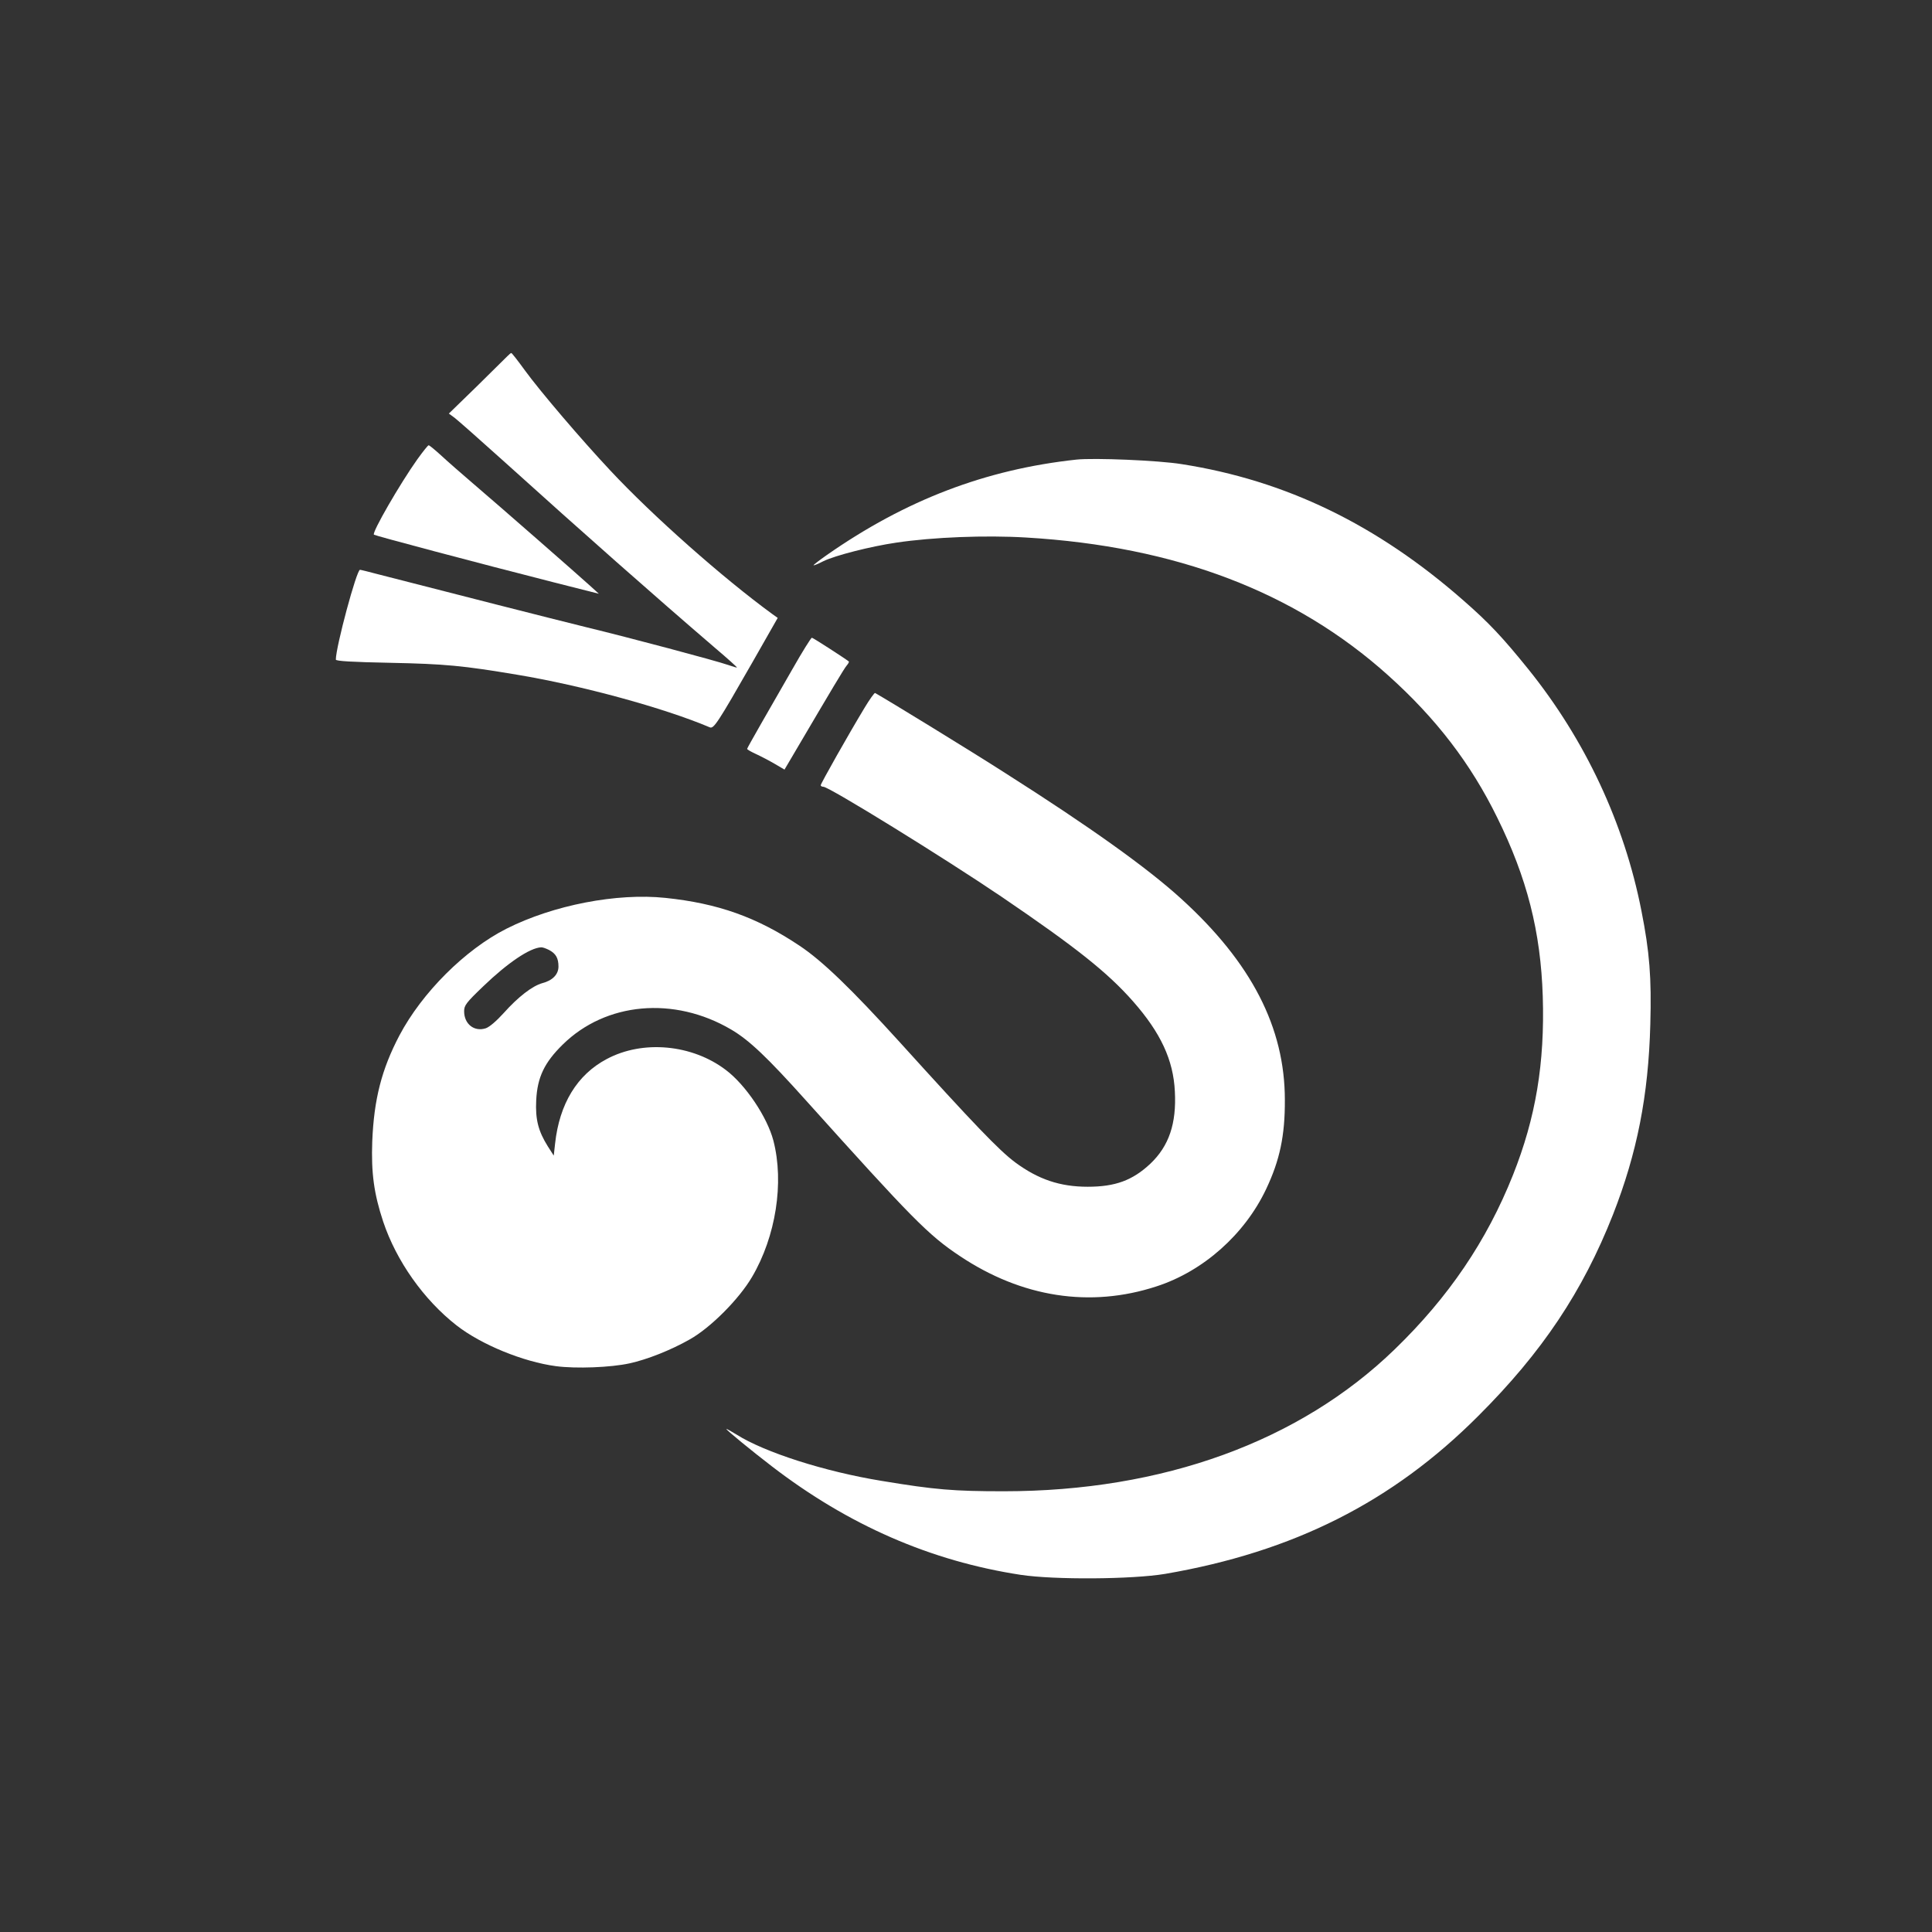 <?xml version="1.0" standalone="no"?>
<!DOCTYPE svg PUBLIC "-//W3C//DTD SVG 20010904//EN"
 "http://www.w3.org/TR/2001/REC-SVG-20010904/DTD/svg10.dtd">
<svg version="1.0" xmlns="http://www.w3.org/2000/svg"
 width="1024pt" height="1024pt" viewBox="0 0 1024 1024"
 preserveAspectRatio="xMidYMid meet">

<rect x="0" y="0" width="1024" height="1024" fill="#333333" stroke="none"/>

<g transform="translate(0,1024) scale(0.1,-0.1)"
fill="#ffffff" stroke="none">
<path d="M2689 8352 c-9 -9 -83 -82 -163 -161 l-147 -143 30 -22 c16 -12 136
-118 267 -236 420 -379 782 -699 1115 -985 65 -55 116 -101 115 -103 -2 -1
-22 5 -45 13 -65 23 -532 147 -751 200 -163 40 -756 191 -1105 281 -49 13 -93
24 -97 24 -18 0 -128 -409 -128 -476 0 -8 86 -13 288 -17 292 -6 385 -15 672
-63 343 -57 779 -176 1022 -279 21 -9 42 23 225 343 l135 237 -28 20 c-262
191 -635 521 -859 761 -153 163 -373 421 -453 531 -37 51 -69 92 -72 92 -3 0
-12 -8 -21 -17z"/>
<path d="M2213 7807 c-92 -129 -244 -392 -231 -401 8 -6 554 -151 947 -251
l245 -62 -45 41 c-65 59 -483 425 -619 541 -63 54 -141 122 -173 152 -32 29
-61 53 -65 53 -4 0 -30 -33 -59 -73z"/>
<path d="M5705 7804 c-481 -52 -905 -214 -1323 -506 -40 -28 -71 -52 -70 -54
2 -2 26 8 53 22 62 30 249 78 386 98 194 29 472 40 688 27 794 -47 1426 -288
1919 -731 254 -228 437 -467 577 -752 159 -322 231 -606 242 -949 11 -354 -37
-643 -158 -947 -139 -349 -341 -647 -626 -923 -504 -489 -1229 -753 -2073
-753 -264 0 -364 8 -647 55 -301 49 -620 151 -770 246 -29 18 -53 31 -53 29 0
-6 137 -118 240 -197 407 -313 843 -503 1320 -576 179 -27 590 -24 765 5 681
117 1205 381 1660 837 339 338 554 661 714 1067 128 327 188 631 198 1008 7
248 -4 385 -47 602 -91 465 -298 907 -601 1283 -135 167 -206 243 -342 362
-459 403 -943 637 -1494 723 -124 20 -464 34 -558 24z"/>
<path d="M4202 6697 c-51 -89 -126 -220 -167 -291 -41 -72 -75 -132 -75 -135
0 -4 22 -16 48 -28 26 -12 70 -35 99 -52 l51 -30 63 107 c186 316 253 429 267
445 8 9 13 19 11 21 -20 16 -190 126 -196 126 -4 0 -50 -73 -101 -163z"/>
<path d="M4582 6488 c-84 -139 -232 -401 -232 -410 0 -4 6 -8 14 -8 30 0 639
-376 946 -584 394 -268 560 -400 695 -553 147 -167 214 -311 222 -478 9 -170
-31 -289 -130 -383 -94 -88 -185 -122 -332 -122 -147 0 -262 39 -384 129 -86
64 -219 203 -611 636 -257 283 -411 432 -533 513 -226 151 -432 224 -710 253
-257 27 -594 -38 -842 -163 -220 -111 -448 -339 -568 -566 -94 -179 -135 -338
-144 -562 -6 -167 9 -277 58 -425 70 -209 215 -414 389 -550 131 -102 353
-193 527 -216 106 -14 290 -7 390 15 92 20 219 70 319 127 109 61 261 213 330
331 126 214 171 500 113 723 -33 125 -147 295 -252 374 -179 136 -440 160
-631 58 -157 -83 -251 -237 -274 -449 l-7 -63 -32 50 c-50 80 -66 142 -61 243
6 122 43 200 141 296 228 224 589 257 891 80 96 -56 192 -147 400 -379 559
-622 646 -711 813 -822 329 -220 692 -276 1043 -161 247 80 467 275 581 516
72 152 100 283 99 472 0 384 -177 728 -550 1067 -179 163 -484 381 -931 665
-184 118 -626 389 -691 425 -3 2 -29 -34 -56 -79z m-1672 -1283 c36 -19 50
-43 50 -88 0 -41 -31 -74 -86 -88 -53 -15 -128 -73 -204 -158 -38 -42 -75 -74
-95 -81 -61 -20 -115 22 -115 90 0 31 10 45 102 133 129 124 246 203 306 206
7 1 26 -6 42 -14z"/>
</g>
</svg>
